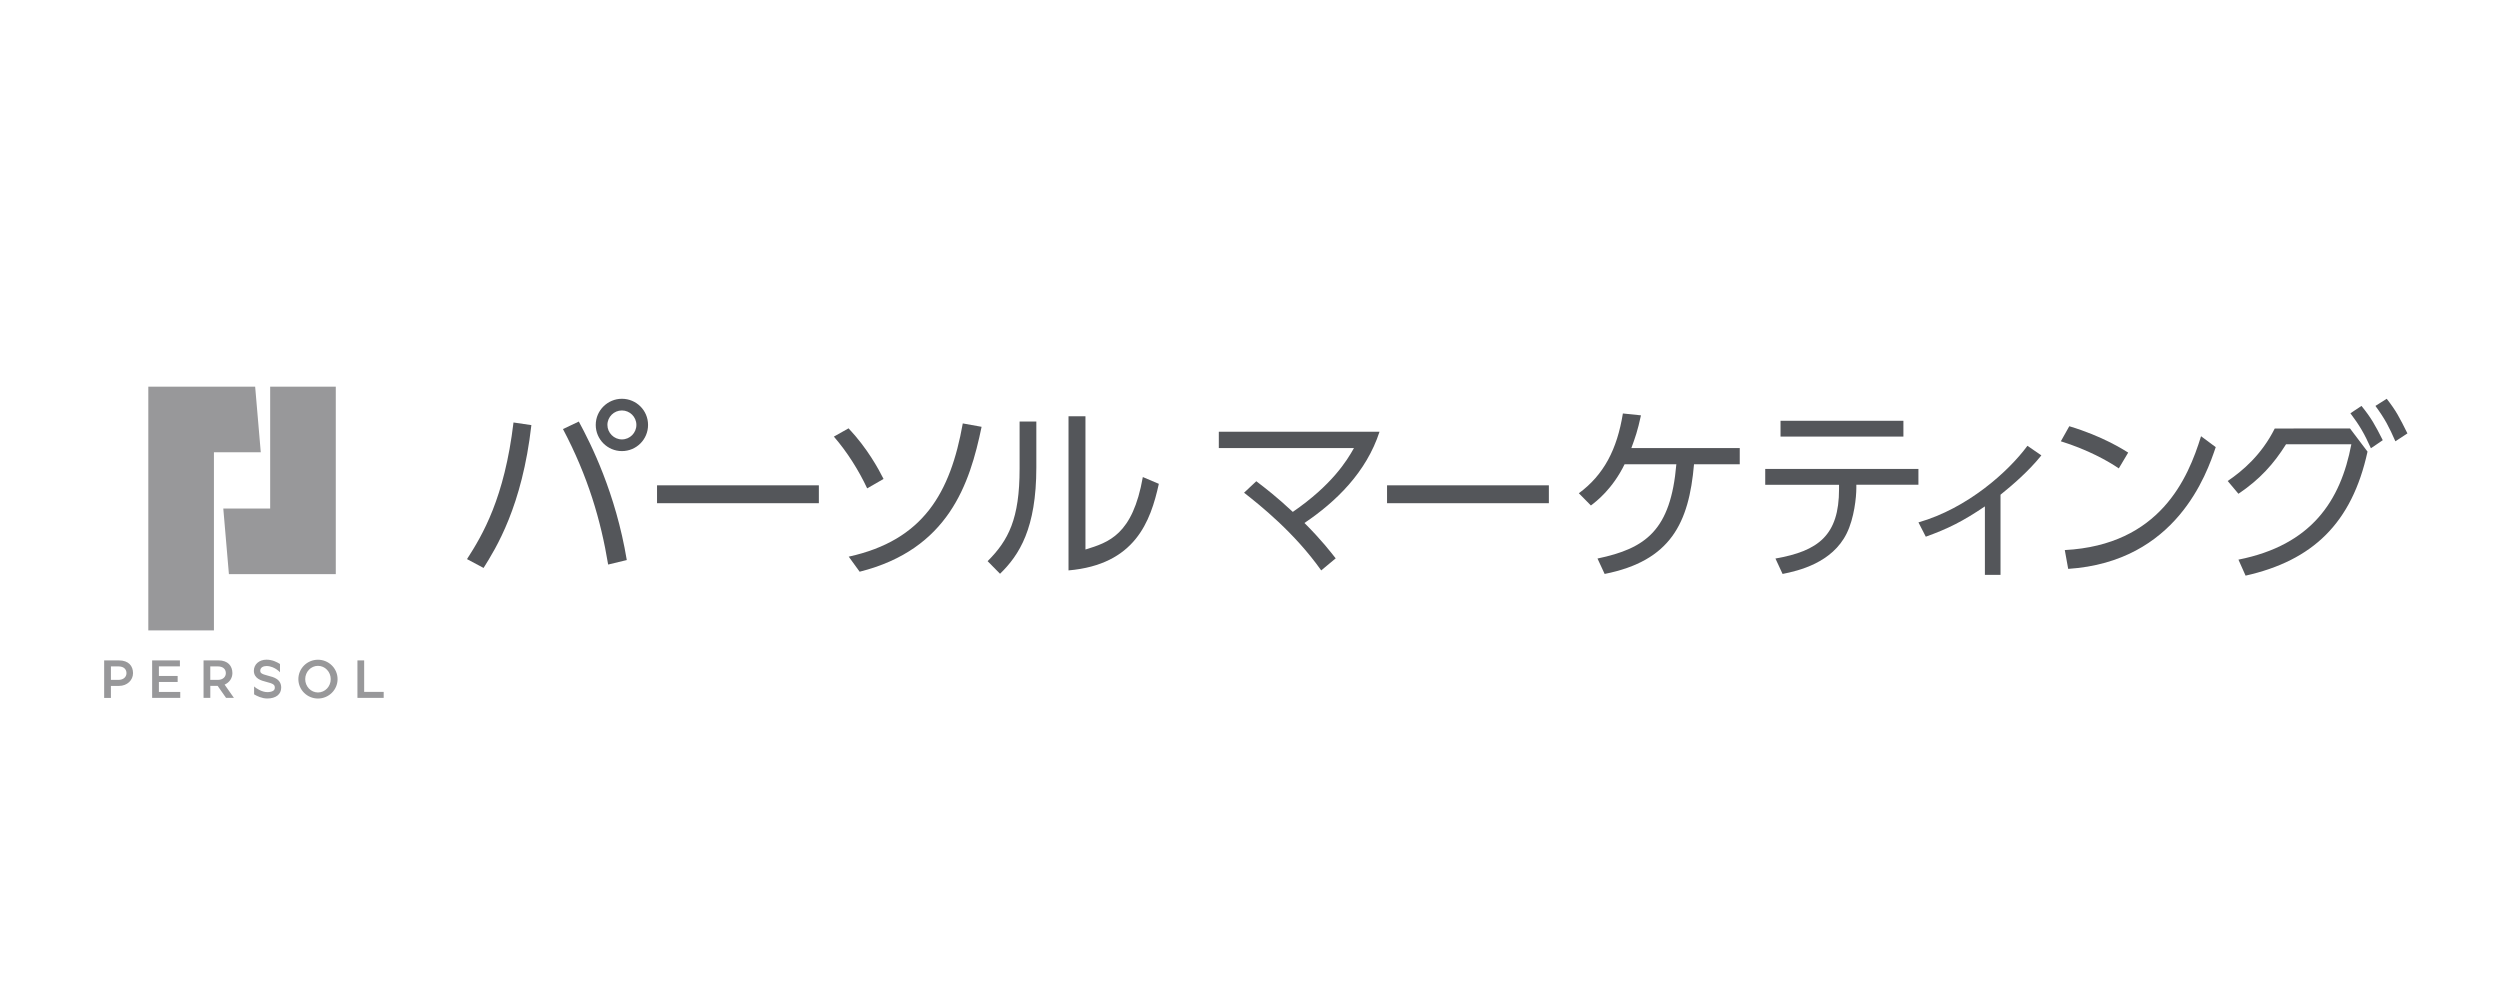 <?xml version="1.0" encoding="utf-8"?>
<!-- Generator: Adobe Illustrator 27.8.1, SVG Export Plug-In . SVG Version: 6.00 Build 0)  -->
<svg version="1.1" id="design" xmlns="http://www.w3.org/2000/svg" xmlns:xlink="http://www.w3.org/1999/xlink" x="0px" y="0px"
	 viewBox="0 0 854.48 340.27" style="enable-background:new 0 0 854.48 340.27;" xml:space="preserve">
<style type="text/css">
	.st0{fill:none;}
	.st1{fill:#98989A;}
	.st2{fill:#54565A;}
</style>
<g>
	<g>
		<rect x="9.97" y="106.53" class="st0" width="838.5" height="157.63"/>
	</g>
	<g>
		<g>
			<g>
				<polygon class="st1" points="78.24,196.24 114.77,196.24 114.77,196.24 114.77,196.24 114.77,132.16 92.34,132.16 92.34,173.82 
					76.32,173.82 				"/>
				<polygon class="st1" points="73.12,154.59 89.13,154.59 87.21,132.16 50.69,132.16 50.69,215.46 73.12,215.46 				"/>
				<path class="st1" d="M108.68,225.49c-3.7,0-6.7,2.97-6.7,6.63c0,3.66,3,6.63,6.7,6.63s6.7-2.97,6.7-6.63
					S112.38,225.49,108.68,225.49z M108.68,236.68c-2.41,0-4.36-2.04-4.36-4.55c0-2.51,1.95-4.55,4.36-4.55
					c2.41,0,4.36,2.04,4.36,4.55C113.04,234.64,111.09,236.68,108.68,236.68z"/>
				<polygon class="st1" points="54.31,233.09 60.72,233.09 60.72,231.04 54.31,231.04 54.31,227.76 61.49,227.76 61.49,225.72 
					52,225.72 52,238.53 61.61,238.53 61.61,236.5 54.31,236.5 				"/>
				<polygon class="st1" points="124.47,236.48 124.47,225.72 122.17,225.72 122.17,238.53 131.14,238.53 131.14,236.48 				"/>
				<path class="st1" d="M40.66,225.72H35.6v12.82h2.31v-4.1h2.76c2.79,0,4.8-1.95,4.8-4.36C45.47,227.67,43.99,225.72,40.66,225.72
					z M40.47,232.38L40.47,232.38h-2.56v-4.61h2.56c1.9,0,2.76,1.03,2.76,2.31C43.22,231.35,42.23,232.38,40.47,232.38z"/>
				<path class="st1" d="M79.43,230.07c0-2.41-1.47-4.36-4.8-4.36h-5.06v12.82h2.31v-4.1h2.51l2.87,4.1h2.69L76.77,234
					C78.39,233.3,79.43,231.8,79.43,230.07z M74.43,232.38L74.43,232.38h-2.56v-4.61h2.56c1.9,0,2.76,1.03,2.76,2.31
					C77.19,231.35,76.19,232.38,74.43,232.38z"/>
				<path class="st1" d="M94.49,232.01c-0.81-0.52-1.8-0.79-3.01-1.1c-2.18-0.55-2.53-0.94-2.53-1.67c0-1.11,1.08-1.6,2.14-1.6
					c1.54,0,2.86,0.74,3.5,1.19c0.49,0.33,0.85,0.67,1.11,0.95v-2.82c-0.98-0.65-2.63-1.49-4.61-1.49c-2.5,0-4.32,1.59-4.32,3.78
					c0,2.73,2.62,3.39,4.18,3.79c2.43,0.61,2.98,0.98,2.98,1.98c0,0.51-0.18,0.85-0.58,1.1c-0.45,0.28-1.16,0.44-2.01,0.44
					c-1.85,0-3.87-1.34-4.49-1.94v2.7c0.04,0.02,0.08,0.05,0.12,0.07c0.85,0.5,2.55,1.35,4.37,1.35c2.94,0,4.77-1.42,4.77-3.72
					C96.11,233.71,95.57,232.7,94.49,232.01z"/>
			</g>
			<rect x="9.97" y="106.53" class="st0" width="146.8" height="157.63"/>
		</g>
		<g>
			<path class="st2" d="M416.59,153.15h46.18c-2.44,4.37-7.53,12.61-20.9,21.81c-5.66-5.27-9.13-7.91-12.48-10.48l-4.18,3.92
				c5.4,4.24,17.17,13.57,26.37,26.56l4.95-4.12c-1.74-2.19-4.82-6.24-10.68-12.09c10.87-7.33,21.16-17.37,25.66-31.19h-54.93
				V153.15z"/>
			<rect x="474.08" y="165.88" class="st2" width="55.31" height="6.11"/>
			<path class="st2" d="M560.87,141.96l-6.18-0.64c-1.99,12.28-6.5,20.97-15.05,27.27l4.12,4.18c1.87-1.41,7.4-5.66,11.51-14.09
				h17.69c-1.93,22.58-10.42,28.75-26.95,32.22l2.44,5.27c22.58-4.5,28.82-17.37,30.55-37.5h15.63v-5.53h-37.05
				C558.88,149.61,559.72,147.3,560.87,141.96z"/>
			<path class="st2" d="M212.56,136.3c-4.82,0-8.94,3.92-8.94,8.94c0,4.95,4.05,8.94,8.94,8.94c4.95,0,8.94-3.99,8.94-8.94
				C221.5,140.22,217.45,136.3,212.56,136.3z M212.56,150.19c-2.7,0-4.95-2.25-4.95-4.95c0-2.76,2.25-4.95,4.95-4.95
				c2.7,0,4.95,2.19,4.95,4.95C217.51,147.94,215.32,150.19,212.56,150.19z"/>
			<path class="st2" d="M192.42,146.65c8.55,16.21,12.93,31.13,15.44,46.31l6.37-1.54c-3.79-22.9-12.28-39.75-16.4-47.34
				L192.42,146.65z"/>
			<path class="st2" d="M159.62,191.1l5.66,3.02c4.24-6.75,13.19-21.03,16.34-48.82l-6.11-0.9
				C172.42,170.26,164.96,182.8,159.62,191.1z"/>
			<rect x="224.57" y="165.88" class="st2" width="55.31" height="6.11"/>
			<path class="st2" d="M301.99,163.7c-1.74-3.47-5.59-10.55-11.96-17.3l-5.02,2.83c4.63,5.34,8.55,11.64,11.38,17.69L301.99,163.7z
				"/>
			<path class="st2" d="M290.09,190.26l3.73,5.15c30.36-7.65,37.63-29.97,41.68-49.53l-6.43-1.16
				C324.83,168.52,315.57,184.66,290.09,190.26z"/>
			<path class="st2" d="M371,187.82v-45.54h-5.79v52.68c22.77-1.99,28.04-16.72,30.87-29.59l-5.47-2.32
				C387.14,182.86,378.91,185.37,371,187.82z"/>
			<path class="st2" d="M348.49,160.22c0,17.11-3.79,24.44-10.93,31.58l4.24,4.31c6.62-6.43,12.41-15.56,12.41-36.34v-15.69h-5.72
				V160.22z"/>
			<path class="st2" d="M603.36,165.69h25.21v1.48c0,15.82-7.07,21.16-21.74,23.73l2.44,5.27c5.47-1.09,16.98-3.79,21.93-13.89
				c2.57-5.21,3.28-12.41,3.28-15.44v-1.16h21.22v-5.4h-52.36V165.69z"/>
			<rect x="608.57" y="143.82" class="st2" width="42" height="5.4"/>
			<path class="st2" d="M655.71,178.55l2.51,4.89c7.65-2.76,12.67-5.27,20.2-10.36v23.41h5.34v-27.4
				c3.99-3.22,9.58-7.98,13.96-13.44l-4.76-3.28C686.46,161.19,672.5,173.73,655.71,178.55z"/>
			<path class="st2" d="M727.4,154.69c-1.67-1.03-8.75-5.59-20.13-9.01l-2.89,5.15c9.26,2.89,16.02,6.69,19.81,9.26L727.4,154.69z"
				/>
			<path class="st2" d="M705.73,188.01l1.16,6.43c37.05-2.44,47.34-32.48,50.43-41.61l-5.02-3.73
				C747.86,163.5,738.27,186.27,705.73,188.01z"/>
			<path class="st2" d="M815.76,136.3l-3.86,2.44c3.35,4.57,4.63,7.14,6.82,12.09l4.12-2.7
				C820.14,142.73,819.04,140.48,815.76,136.3z"/>
			<path class="st2" d="M803.35,141.25c3.15,4.18,4.76,6.95,7.01,11.96l4.05-2.76c-2.7-5.34-3.99-7.65-7.27-11.71L803.35,141.25z"/>
			<path class="st2" d="M777.49,146.46c-4.5,9.01-11.06,14.54-16.08,17.94l3.67,4.37c7.27-4.89,12.03-10.16,16.27-16.92h22.32
				c-3.67,19.36-13.64,34.47-38.59,39.43l2.44,5.47c22.9-5.15,36.34-17.88,41.68-42.39l-5.98-7.91L777.49,146.46L777.49,146.46z"/>
		</g>
	</g>
</g>
</svg>
